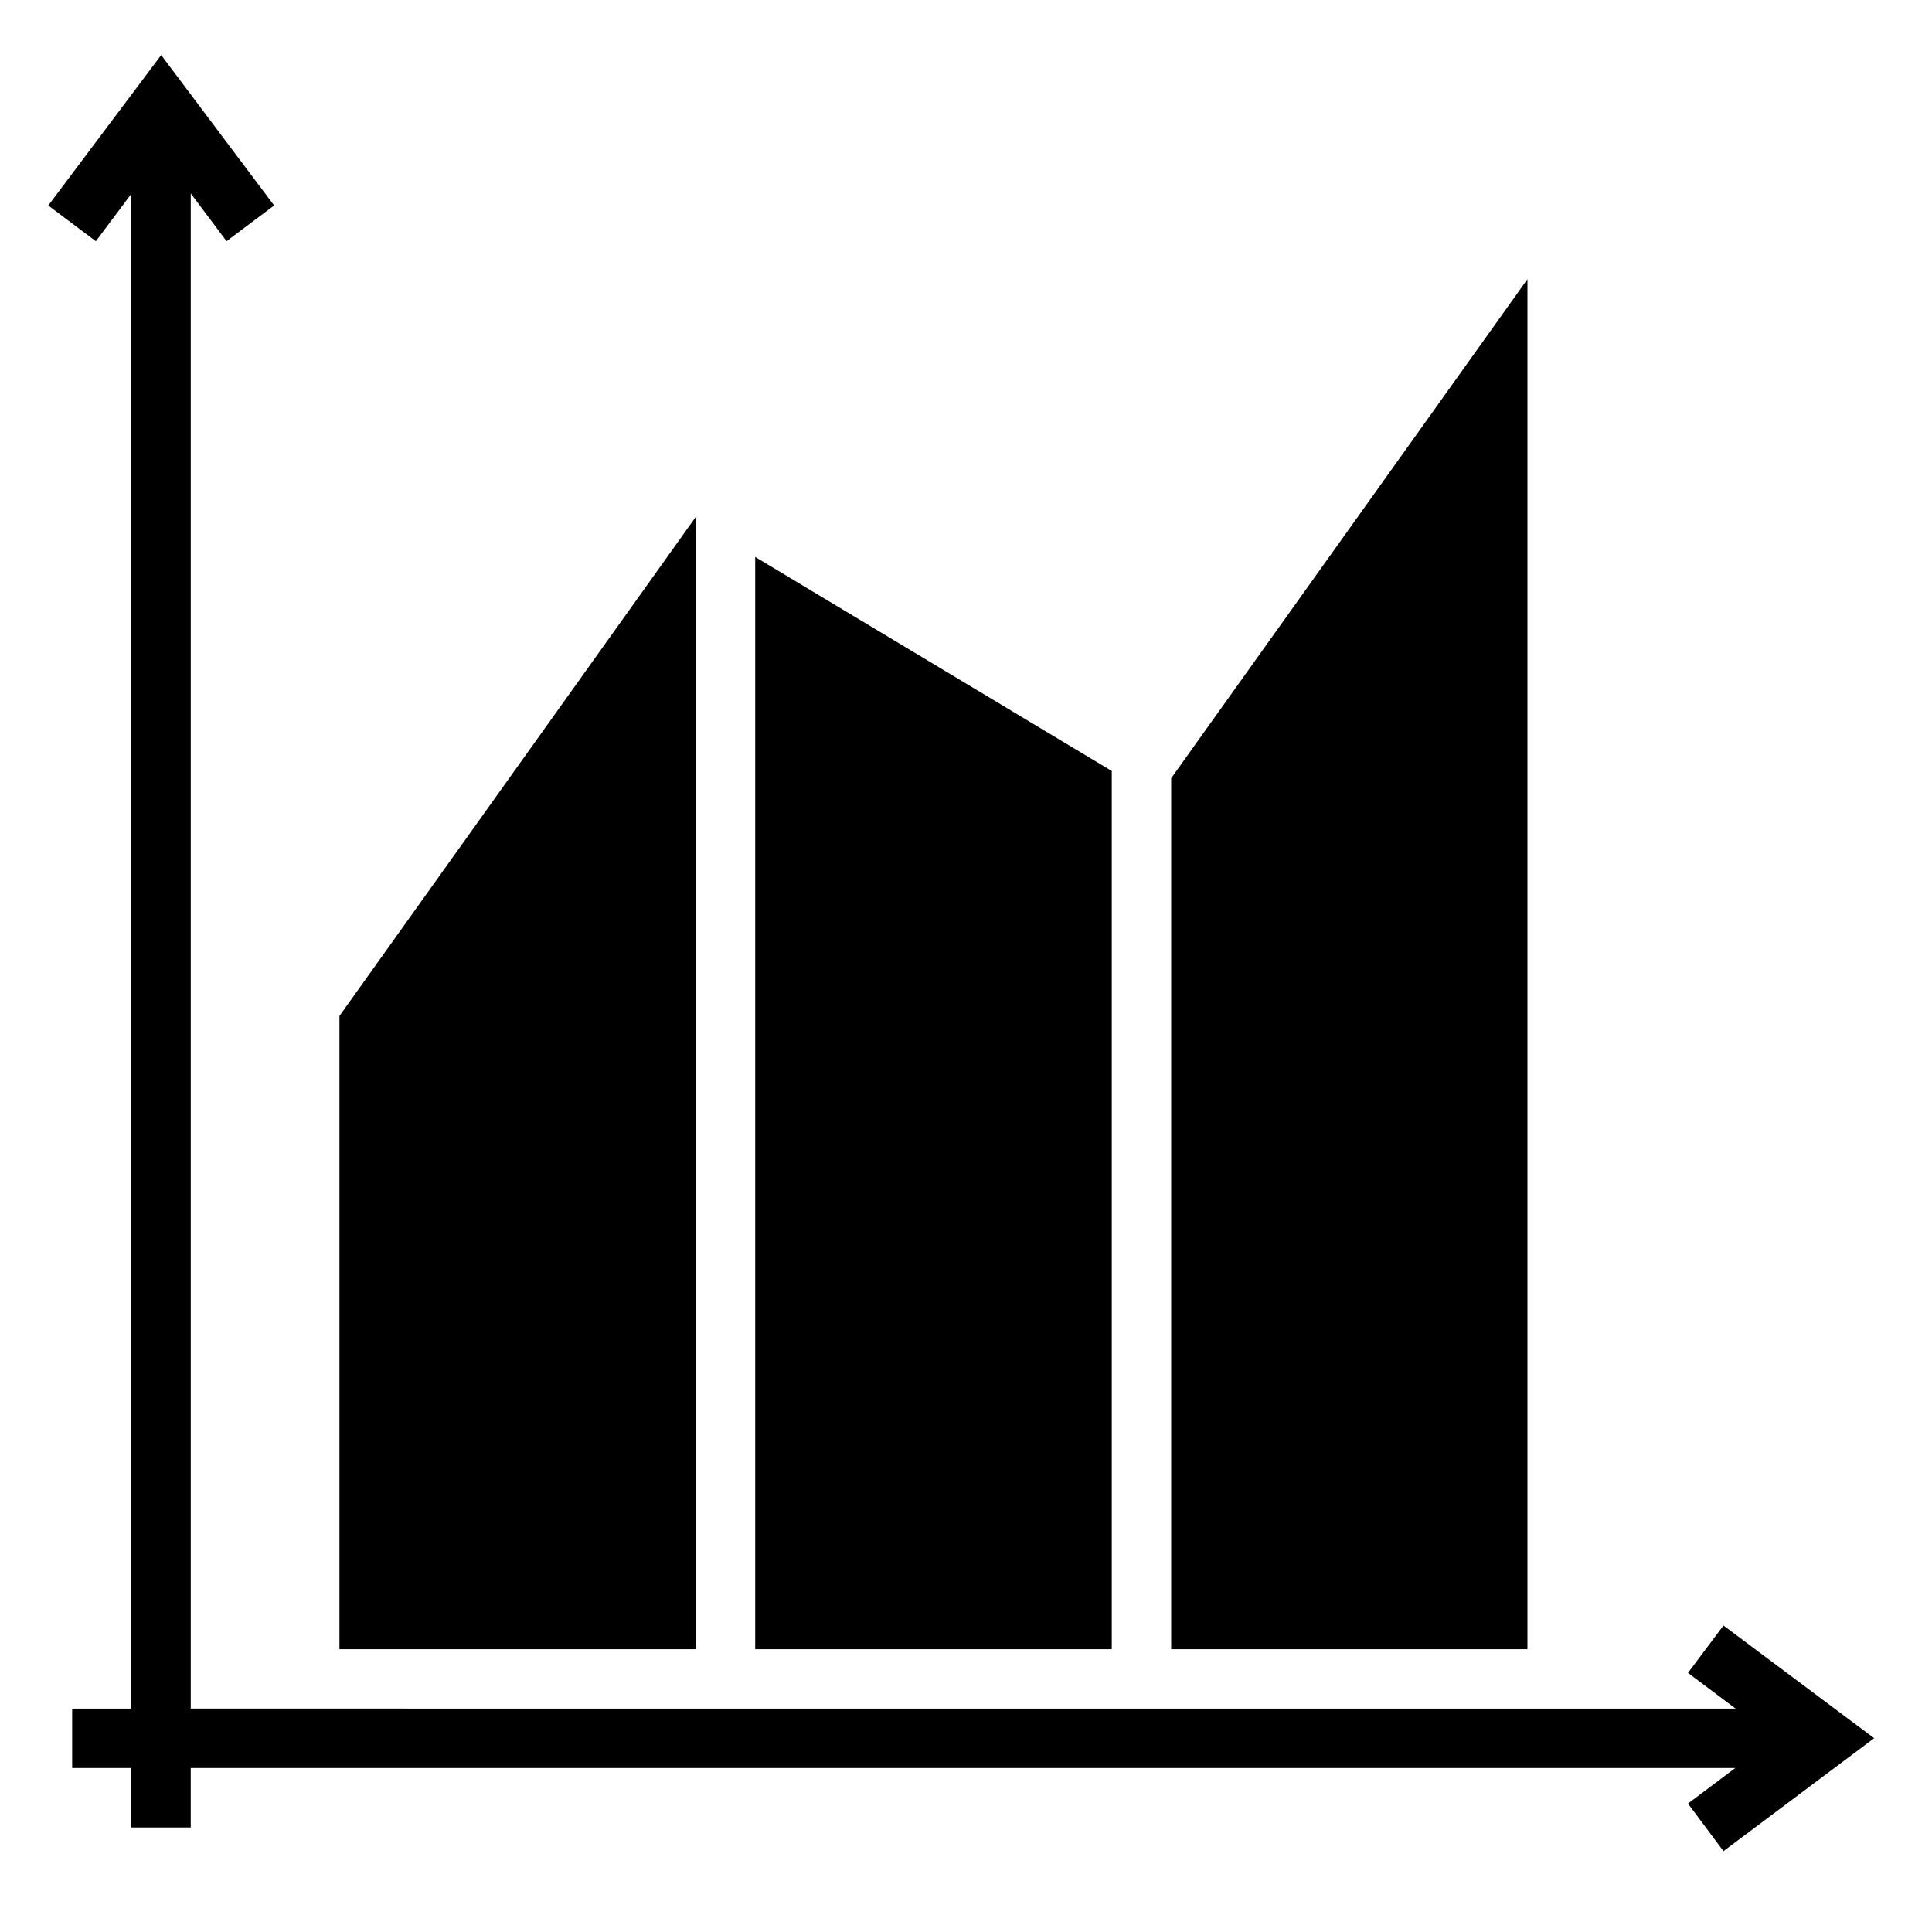 <?xml version="1.0" encoding="UTF-8"?>
<!-- Uploaded to: ICON Repo, www.iconrepo.com, Generator: ICON Repo Mixer Tools -->
<svg fill="#000000" width="800px" height="800px" version="1.1" viewBox="144 144 512 512" xmlns="http://www.w3.org/2000/svg">
 <path d="m186.71 158.59-29.918 39.867 12.609 9.473 9.41-12.578v401.44h-15.688v15.746h15.68v15.758h15.746v-15.758h409.33l-12.547 9.426 9.41 12.609 39.93-29.934-39.93-29.859-9.41 12.547 12.621 9.473-409.4-0.008v-401.54l9.488 12.668 12.609-9.473zm362.08 59.395-94.418 132.26v230.81h94.418zm-220.4 62.992-94.434 132.26v167.82h94.434zm15.742 10.625v289.45h94.496v-232.73z"/>
</svg>
